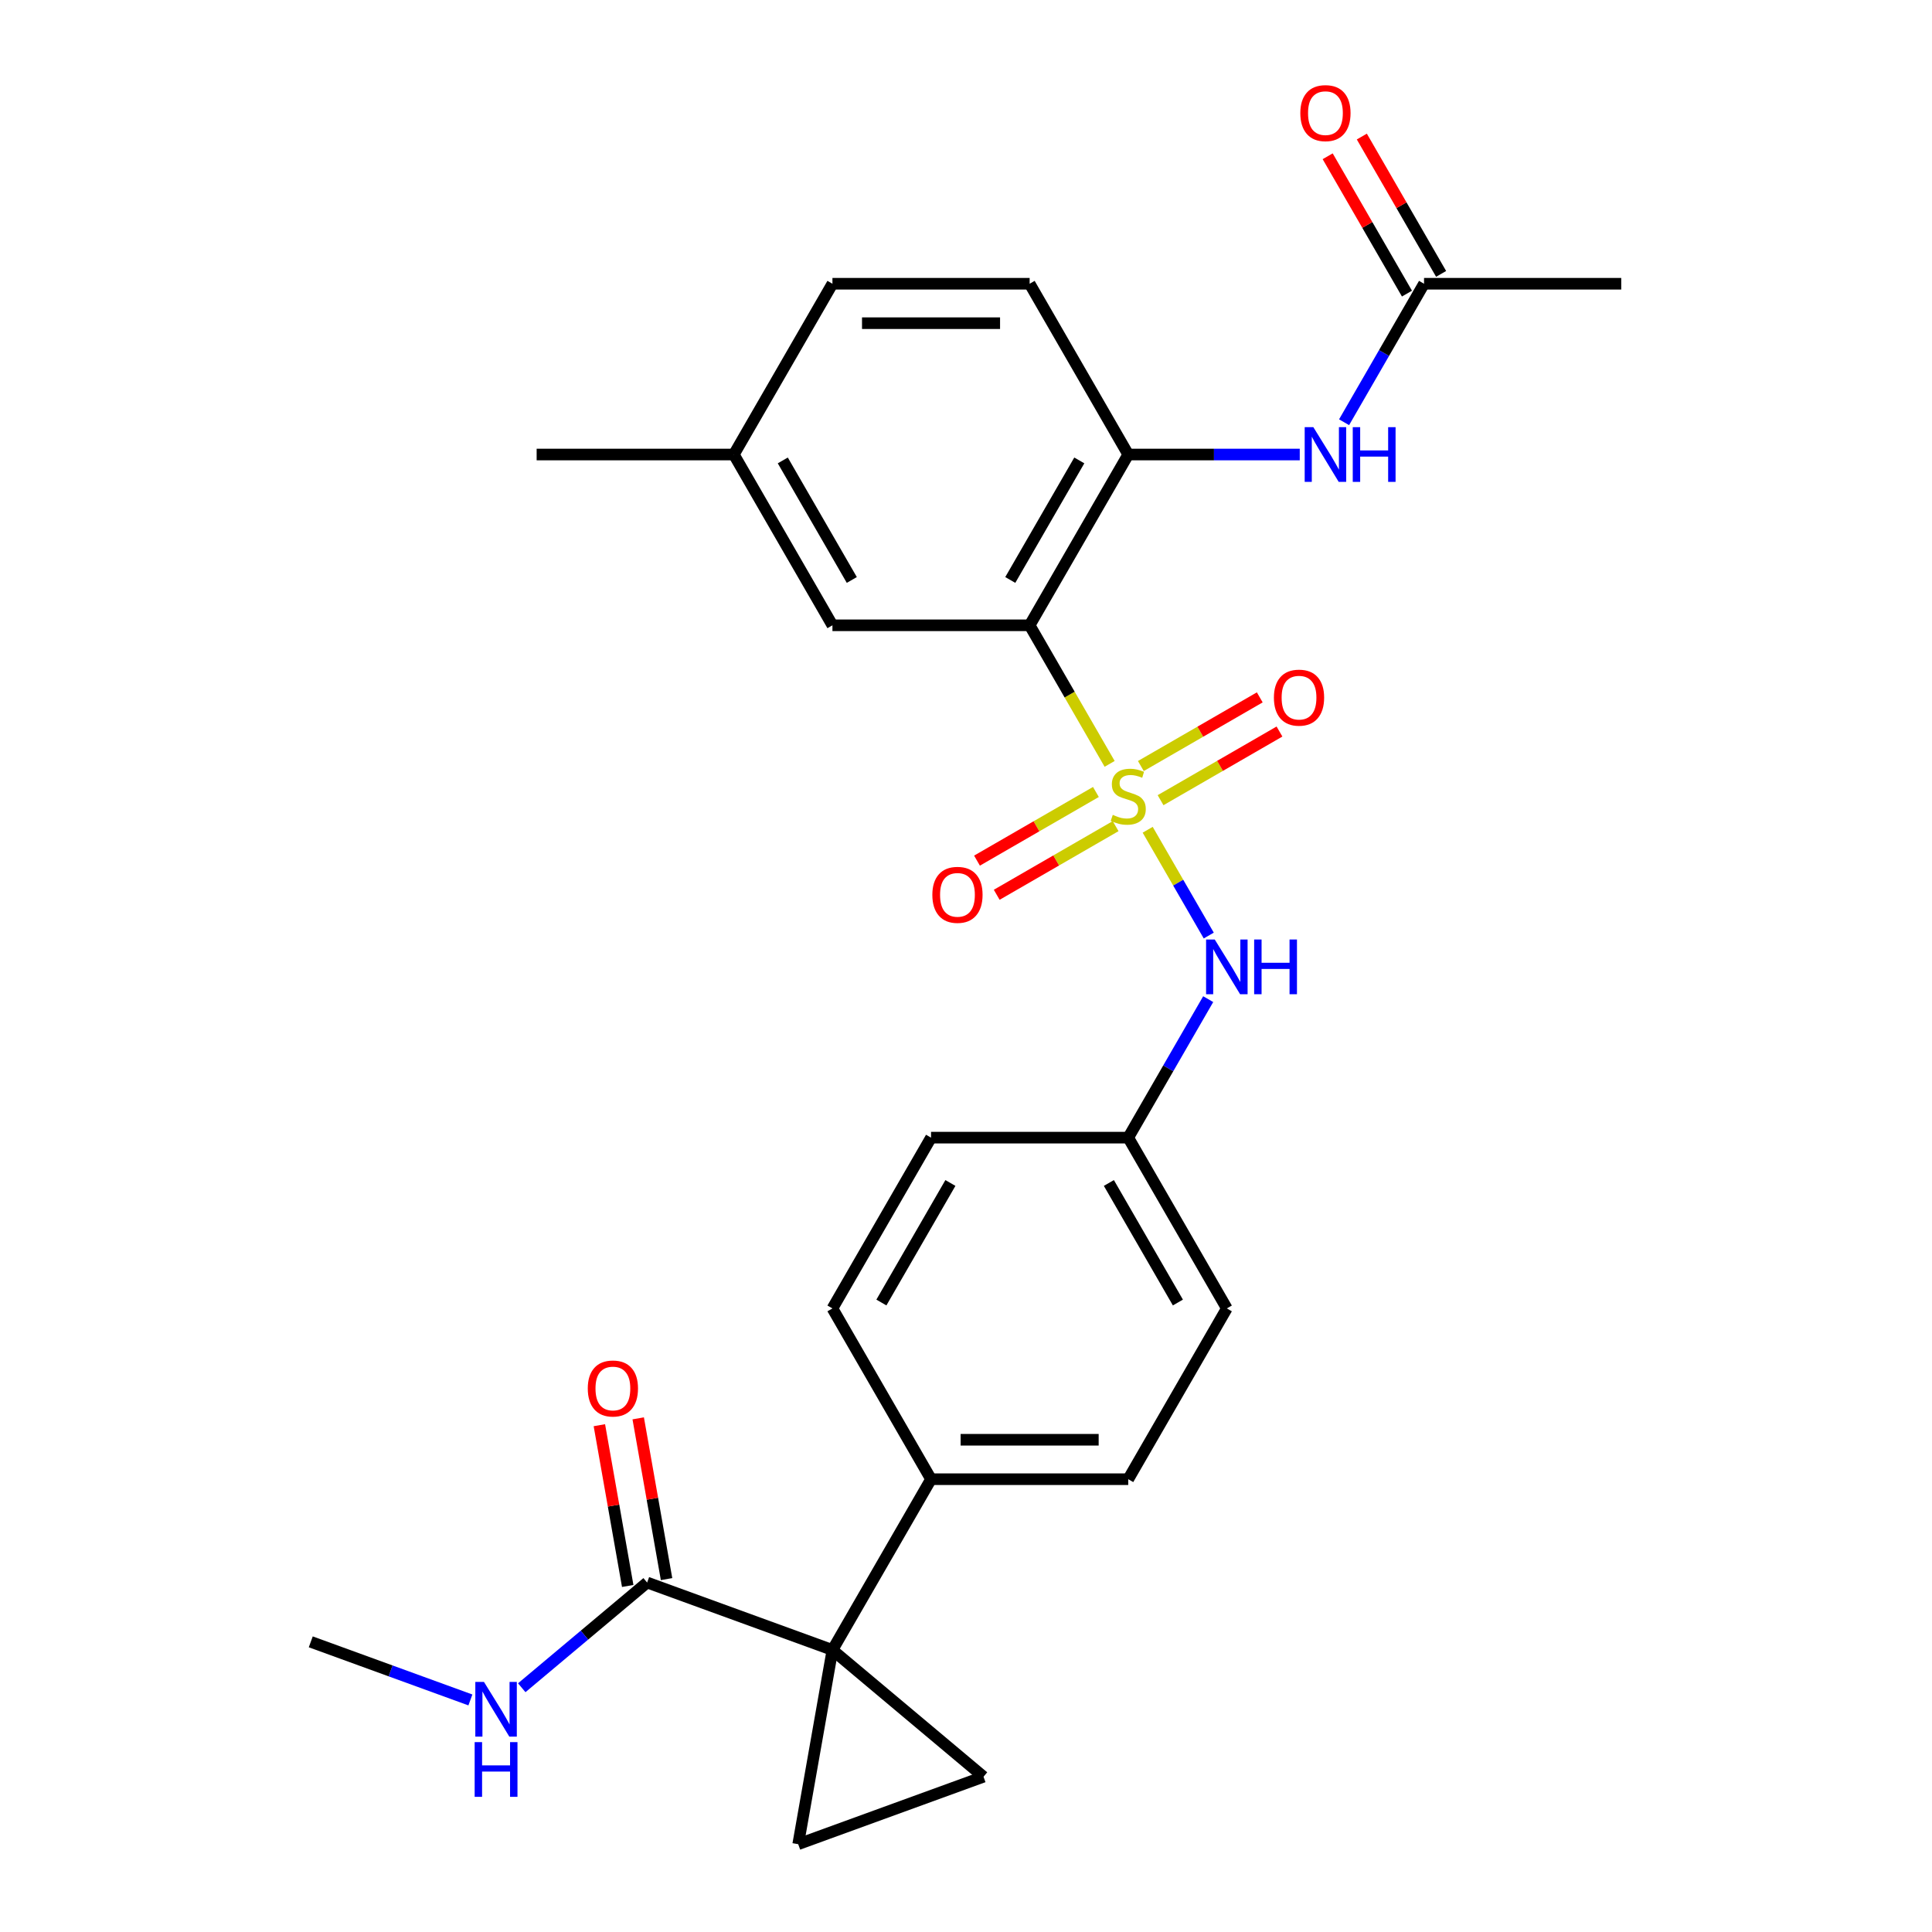 <?xml version='1.0' encoding='iso-8859-1'?>
<svg version='1.1' baseProfile='full'
              xmlns='http://www.w3.org/2000/svg'
                      xmlns:rdkit='http://www.rdkit.org/xml'
                      xmlns:xlink='http://www.w3.org/1999/xlink'
                  xml:space='preserve'
width='1000px' height='1000px' viewBox='0 0 1000 1000'>
<!-- END OF HEADER -->
<rect style='opacity:1.0;fill:#FFFFFF;stroke:none' width='1000' height='1000' x='0' y='0'> </rect>
<path class='bond-0' d='M 574.349,395.379 L 553.644,359.517' style='fill:none;fill-rule:evenodd;stroke:#CCCC00;stroke-width:6px;stroke-linecap:butt;stroke-linejoin:miter;stroke-opacity:1' />
<path class='bond-0' d='M 553.644,359.517 L 532.939,323.655' style='fill:none;fill-rule:evenodd;stroke:#000000;stroke-width:6px;stroke-linecap:butt;stroke-linejoin:miter;stroke-opacity:1' />
<path class='bond-5' d='M 594.039,429.482 L 609.845,456.86' style='fill:none;fill-rule:evenodd;stroke:#CCCC00;stroke-width:6px;stroke-linecap:butt;stroke-linejoin:miter;stroke-opacity:1' />
<path class='bond-5' d='M 609.845,456.86 L 625.651,484.237' style='fill:none;fill-rule:evenodd;stroke:#0000FF;stroke-width:6px;stroke-linecap:butt;stroke-linejoin:miter;stroke-opacity:1' />
<path class='bond-8' d='M 567.239,409.927 L 536.465,427.694' style='fill:none;fill-rule:evenodd;stroke:#CCCC00;stroke-width:6px;stroke-linecap:butt;stroke-linejoin:miter;stroke-opacity:1' />
<path class='bond-8' d='M 536.465,427.694 L 505.692,445.461' style='fill:none;fill-rule:evenodd;stroke:#FF0000;stroke-width:6px;stroke-linecap:butt;stroke-linejoin:miter;stroke-opacity:1' />
<path class='bond-8' d='M 577.446,427.606 L 546.672,445.373' style='fill:none;fill-rule:evenodd;stroke:#CCCC00;stroke-width:6px;stroke-linecap:butt;stroke-linejoin:miter;stroke-opacity:1' />
<path class='bond-8' d='M 546.672,445.373 L 515.899,463.14' style='fill:none;fill-rule:evenodd;stroke:#FF0000;stroke-width:6px;stroke-linecap:butt;stroke-linejoin:miter;stroke-opacity:1' />
<path class='bond-9' d='M 600.71,414.175 L 631.483,396.407' style='fill:none;fill-rule:evenodd;stroke:#CCCC00;stroke-width:6px;stroke-linecap:butt;stroke-linejoin:miter;stroke-opacity:1' />
<path class='bond-9' d='M 631.483,396.407 L 662.257,378.64' style='fill:none;fill-rule:evenodd;stroke:#FF0000;stroke-width:6px;stroke-linecap:butt;stroke-linejoin:miter;stroke-opacity:1' />
<path class='bond-9' d='M 590.503,396.495 L 621.276,378.728' style='fill:none;fill-rule:evenodd;stroke:#CCCC00;stroke-width:6px;stroke-linecap:butt;stroke-linejoin:miter;stroke-opacity:1' />
<path class='bond-9' d='M 621.276,378.728 L 652.05,360.961' style='fill:none;fill-rule:evenodd;stroke:#FF0000;stroke-width:6px;stroke-linecap:butt;stroke-linejoin:miter;stroke-opacity:1' />
<path class='bond-4' d='M 532.939,323.655 L 583.974,235.26' style='fill:none;fill-rule:evenodd;stroke:#000000;stroke-width:6px;stroke-linecap:butt;stroke-linejoin:miter;stroke-opacity:1' />
<path class='bond-4' d='M 522.916,300.189 L 558.64,238.313' style='fill:none;fill-rule:evenodd;stroke:#000000;stroke-width:6px;stroke-linecap:butt;stroke-linejoin:miter;stroke-opacity:1' />
<path class='bond-12' d='M 532.939,323.655 L 430.87,323.655' style='fill:none;fill-rule:evenodd;stroke:#000000;stroke-width:6px;stroke-linecap:butt;stroke-linejoin:miter;stroke-opacity:1' />
<path class='bond-1' d='M 430.87,854.026 L 481.905,765.631' style='fill:none;fill-rule:evenodd;stroke:#000000;stroke-width:6px;stroke-linecap:butt;stroke-linejoin:miter;stroke-opacity:1' />
<path class='bond-2' d='M 430.87,854.026 L 413.145,954.545' style='fill:none;fill-rule:evenodd;stroke:#000000;stroke-width:6px;stroke-linecap:butt;stroke-linejoin:miter;stroke-opacity:1' />
<path class='bond-3' d='M 430.87,854.026 L 509.06,919.635' style='fill:none;fill-rule:evenodd;stroke:#000000;stroke-width:6px;stroke-linecap:butt;stroke-linejoin:miter;stroke-opacity:1' />
<path class='bond-6' d='M 430.87,854.026 L 334.955,819.116' style='fill:none;fill-rule:evenodd;stroke:#000000;stroke-width:6px;stroke-linecap:butt;stroke-linejoin:miter;stroke-opacity:1' />
<path class='bond-29' d='M 413.145,954.545 L 509.06,919.635' style='fill:none;fill-rule:evenodd;stroke:#000000;stroke-width:6px;stroke-linecap:butt;stroke-linejoin:miter;stroke-opacity:1' />
<path class='bond-7' d='M 583.974,235.26 L 628.363,235.26' style='fill:none;fill-rule:evenodd;stroke:#000000;stroke-width:6px;stroke-linecap:butt;stroke-linejoin:miter;stroke-opacity:1' />
<path class='bond-7' d='M 628.363,235.26 L 672.753,235.26' style='fill:none;fill-rule:evenodd;stroke:#0000FF;stroke-width:6px;stroke-linecap:butt;stroke-linejoin:miter;stroke-opacity:1' />
<path class='bond-14' d='M 583.974,235.26 L 532.939,146.865' style='fill:none;fill-rule:evenodd;stroke:#000000;stroke-width:6px;stroke-linecap:butt;stroke-linejoin:miter;stroke-opacity:1' />
<path class='bond-16' d='M 625.361,517.157 L 604.668,552.999' style='fill:none;fill-rule:evenodd;stroke:#0000FF;stroke-width:6px;stroke-linecap:butt;stroke-linejoin:miter;stroke-opacity:1' />
<path class='bond-16' d='M 604.668,552.999 L 583.974,588.841' style='fill:none;fill-rule:evenodd;stroke:#000000;stroke-width:6px;stroke-linecap:butt;stroke-linejoin:miter;stroke-opacity:1' />
<path class='bond-13' d='M 345.007,817.344 L 337.671,775.74' style='fill:none;fill-rule:evenodd;stroke:#000000;stroke-width:6px;stroke-linecap:butt;stroke-linejoin:miter;stroke-opacity:1' />
<path class='bond-13' d='M 337.671,775.74 L 330.335,734.136' style='fill:none;fill-rule:evenodd;stroke:#FF0000;stroke-width:6px;stroke-linecap:butt;stroke-linejoin:miter;stroke-opacity:1' />
<path class='bond-13' d='M 324.903,820.889 L 317.567,779.285' style='fill:none;fill-rule:evenodd;stroke:#000000;stroke-width:6px;stroke-linecap:butt;stroke-linejoin:miter;stroke-opacity:1' />
<path class='bond-13' d='M 317.567,779.285 L 310.232,737.681' style='fill:none;fill-rule:evenodd;stroke:#FF0000;stroke-width:6px;stroke-linecap:butt;stroke-linejoin:miter;stroke-opacity:1' />
<path class='bond-17' d='M 334.955,819.116 L 302.506,846.344' style='fill:none;fill-rule:evenodd;stroke:#000000;stroke-width:6px;stroke-linecap:butt;stroke-linejoin:miter;stroke-opacity:1' />
<path class='bond-17' d='M 302.506,846.344 L 270.057,873.572' style='fill:none;fill-rule:evenodd;stroke:#0000FF;stroke-width:6px;stroke-linecap:butt;stroke-linejoin:miter;stroke-opacity:1' />
<path class='bond-11' d='M 695.693,218.549 L 716.386,182.707' style='fill:none;fill-rule:evenodd;stroke:#0000FF;stroke-width:6px;stroke-linecap:butt;stroke-linejoin:miter;stroke-opacity:1' />
<path class='bond-11' d='M 716.386,182.707 L 737.079,146.865' style='fill:none;fill-rule:evenodd;stroke:#000000;stroke-width:6px;stroke-linecap:butt;stroke-linejoin:miter;stroke-opacity:1' />
<path class='bond-10' d='M 481.905,765.631 L 583.974,765.631' style='fill:none;fill-rule:evenodd;stroke:#000000;stroke-width:6px;stroke-linecap:butt;stroke-linejoin:miter;stroke-opacity:1' />
<path class='bond-10' d='M 497.215,745.217 L 568.664,745.217' style='fill:none;fill-rule:evenodd;stroke:#000000;stroke-width:6px;stroke-linecap:butt;stroke-linejoin:miter;stroke-opacity:1' />
<path class='bond-27' d='M 481.905,765.631 L 430.87,677.236' style='fill:none;fill-rule:evenodd;stroke:#000000;stroke-width:6px;stroke-linecap:butt;stroke-linejoin:miter;stroke-opacity:1' />
<path class='bond-15' d='M 745.919,141.762 L 725.399,106.22' style='fill:none;fill-rule:evenodd;stroke:#000000;stroke-width:6px;stroke-linecap:butt;stroke-linejoin:miter;stroke-opacity:1' />
<path class='bond-15' d='M 725.399,106.22 L 704.879,70.678' style='fill:none;fill-rule:evenodd;stroke:#FF0000;stroke-width:6px;stroke-linecap:butt;stroke-linejoin:miter;stroke-opacity:1' />
<path class='bond-15' d='M 728.24,151.969 L 707.72,116.427' style='fill:none;fill-rule:evenodd;stroke:#000000;stroke-width:6px;stroke-linecap:butt;stroke-linejoin:miter;stroke-opacity:1' />
<path class='bond-15' d='M 707.72,116.427 L 687.2,80.885' style='fill:none;fill-rule:evenodd;stroke:#FF0000;stroke-width:6px;stroke-linecap:butt;stroke-linejoin:miter;stroke-opacity:1' />
<path class='bond-24' d='M 737.079,146.865 L 839.149,146.865' style='fill:none;fill-rule:evenodd;stroke:#000000;stroke-width:6px;stroke-linecap:butt;stroke-linejoin:miter;stroke-opacity:1' />
<path class='bond-20' d='M 430.87,323.655 L 379.835,235.26' style='fill:none;fill-rule:evenodd;stroke:#000000;stroke-width:6px;stroke-linecap:butt;stroke-linejoin:miter;stroke-opacity:1' />
<path class='bond-20' d='M 440.893,300.189 L 405.169,238.313' style='fill:none;fill-rule:evenodd;stroke:#000000;stroke-width:6px;stroke-linecap:butt;stroke-linejoin:miter;stroke-opacity:1' />
<path class='bond-28' d='M 532.939,146.865 L 430.87,146.865' style='fill:none;fill-rule:evenodd;stroke:#000000;stroke-width:6px;stroke-linecap:butt;stroke-linejoin:miter;stroke-opacity:1' />
<path class='bond-28' d='M 517.629,167.279 L 446.18,167.279' style='fill:none;fill-rule:evenodd;stroke:#000000;stroke-width:6px;stroke-linecap:butt;stroke-linejoin:miter;stroke-opacity:1' />
<path class='bond-21' d='M 583.974,588.841 L 481.905,588.841' style='fill:none;fill-rule:evenodd;stroke:#000000;stroke-width:6px;stroke-linecap:butt;stroke-linejoin:miter;stroke-opacity:1' />
<path class='bond-22' d='M 583.974,588.841 L 635.009,677.236' style='fill:none;fill-rule:evenodd;stroke:#000000;stroke-width:6px;stroke-linecap:butt;stroke-linejoin:miter;stroke-opacity:1' />
<path class='bond-22' d='M 573.951,612.307 L 609.675,674.184' style='fill:none;fill-rule:evenodd;stroke:#000000;stroke-width:6px;stroke-linecap:butt;stroke-linejoin:miter;stroke-opacity:1' />
<path class='bond-25' d='M 243.473,879.888 L 202.162,864.852' style='fill:none;fill-rule:evenodd;stroke:#0000FF;stroke-width:6px;stroke-linecap:butt;stroke-linejoin:miter;stroke-opacity:1' />
<path class='bond-25' d='M 202.162,864.852 L 160.851,849.816' style='fill:none;fill-rule:evenodd;stroke:#000000;stroke-width:6px;stroke-linecap:butt;stroke-linejoin:miter;stroke-opacity:1' />
<path class='bond-18' d='M 430.87,677.236 L 481.905,588.841' style='fill:none;fill-rule:evenodd;stroke:#000000;stroke-width:6px;stroke-linecap:butt;stroke-linejoin:miter;stroke-opacity:1' />
<path class='bond-18' d='M 456.204,674.184 L 491.928,612.307' style='fill:none;fill-rule:evenodd;stroke:#000000;stroke-width:6px;stroke-linecap:butt;stroke-linejoin:miter;stroke-opacity:1' />
<path class='bond-19' d='M 583.974,765.631 L 635.009,677.236' style='fill:none;fill-rule:evenodd;stroke:#000000;stroke-width:6px;stroke-linecap:butt;stroke-linejoin:miter;stroke-opacity:1' />
<path class='bond-23' d='M 379.835,235.26 L 430.87,146.865' style='fill:none;fill-rule:evenodd;stroke:#000000;stroke-width:6px;stroke-linecap:butt;stroke-linejoin:miter;stroke-opacity:1' />
<path class='bond-26' d='M 379.835,235.26 L 277.765,235.26' style='fill:none;fill-rule:evenodd;stroke:#000000;stroke-width:6px;stroke-linecap:butt;stroke-linejoin:miter;stroke-opacity:1' />
<path  class='atom-0' d='M 575.974 421.771
Q 576.294 421.891, 577.614 422.451
Q 578.934 423.011, 580.374 423.371
Q 581.854 423.691, 583.294 423.691
Q 585.974 423.691, 587.534 422.411
Q 589.094 421.091, 589.094 418.811
Q 589.094 417.251, 588.294 416.291
Q 587.534 415.331, 586.334 414.811
Q 585.134 414.291, 583.134 413.691
Q 580.614 412.931, 579.094 412.211
Q 577.614 411.491, 576.534 409.971
Q 575.494 408.451, 575.494 405.891
Q 575.494 402.331, 577.894 400.131
Q 580.334 397.931, 585.134 397.931
Q 588.414 397.931, 592.134 399.491
L 591.214 402.571
Q 587.814 401.171, 585.254 401.171
Q 582.494 401.171, 580.974 402.331
Q 579.454 403.451, 579.494 405.411
Q 579.494 406.931, 580.254 407.851
Q 581.054 408.771, 582.174 409.291
Q 583.334 409.811, 585.254 410.411
Q 587.814 411.211, 589.334 412.011
Q 590.854 412.811, 591.934 414.451
Q 593.054 416.051, 593.054 418.811
Q 593.054 422.731, 590.414 424.851
Q 587.814 426.931, 583.454 426.931
Q 580.934 426.931, 579.014 426.371
Q 577.134 425.851, 574.894 424.931
L 575.974 421.771
' fill='#CCCC00'/>
<path  class='atom-6' d='M 628.749 486.286
L 638.029 501.286
Q 638.949 502.766, 640.429 505.446
Q 641.909 508.126, 641.989 508.286
L 641.989 486.286
L 645.749 486.286
L 645.749 514.606
L 641.869 514.606
L 631.909 498.206
Q 630.749 496.286, 629.509 494.086
Q 628.309 491.886, 627.949 491.206
L 627.949 514.606
L 624.269 514.606
L 624.269 486.286
L 628.749 486.286
' fill='#0000FF'/>
<path  class='atom-6' d='M 649.149 486.286
L 652.989 486.286
L 652.989 498.326
L 667.469 498.326
L 667.469 486.286
L 671.309 486.286
L 671.309 514.606
L 667.469 514.606
L 667.469 501.526
L 652.989 501.526
L 652.989 514.606
L 649.149 514.606
L 649.149 486.286
' fill='#0000FF'/>
<path  class='atom-8' d='M 679.784 221.1
L 689.064 236.1
Q 689.984 237.58, 691.464 240.26
Q 692.944 242.94, 693.024 243.1
L 693.024 221.1
L 696.784 221.1
L 696.784 249.42
L 692.904 249.42
L 682.944 233.02
Q 681.784 231.1, 680.544 228.9
Q 679.344 226.7, 678.984 226.02
L 678.984 249.42
L 675.304 249.42
L 675.304 221.1
L 679.784 221.1
' fill='#0000FF'/>
<path  class='atom-8' d='M 700.184 221.1
L 704.024 221.1
L 704.024 233.14
L 718.504 233.14
L 718.504 221.1
L 722.344 221.1
L 722.344 249.42
L 718.504 249.42
L 718.504 236.34
L 704.024 236.34
L 704.024 249.42
L 700.184 249.42
L 700.184 221.1
' fill='#0000FF'/>
<path  class='atom-9' d='M 482.579 463.166
Q 482.579 456.366, 485.939 452.566
Q 489.299 448.766, 495.579 448.766
Q 501.859 448.766, 505.219 452.566
Q 508.579 456.366, 508.579 463.166
Q 508.579 470.046, 505.179 473.966
Q 501.779 477.846, 495.579 477.846
Q 489.339 477.846, 485.939 473.966
Q 482.579 470.086, 482.579 463.166
M 495.579 474.646
Q 499.899 474.646, 502.219 471.766
Q 504.579 468.846, 504.579 463.166
Q 504.579 457.606, 502.219 454.806
Q 499.899 451.966, 495.579 451.966
Q 491.259 451.966, 488.899 454.766
Q 486.579 457.566, 486.579 463.166
Q 486.579 468.886, 488.899 471.766
Q 491.259 474.646, 495.579 474.646
' fill='#FF0000'/>
<path  class='atom-10' d='M 659.37 361.096
Q 659.37 354.296, 662.73 350.496
Q 666.09 346.696, 672.37 346.696
Q 678.65 346.696, 682.01 350.496
Q 685.37 354.296, 685.37 361.096
Q 685.37 367.976, 681.97 371.896
Q 678.57 375.776, 672.37 375.776
Q 666.13 375.776, 662.73 371.896
Q 659.37 368.016, 659.37 361.096
M 672.37 372.576
Q 676.69 372.576, 679.01 369.696
Q 681.37 366.776, 681.37 361.096
Q 681.37 355.536, 679.01 352.736
Q 676.69 349.896, 672.37 349.896
Q 668.05 349.896, 665.69 352.696
Q 663.37 355.496, 663.37 361.096
Q 663.37 366.816, 665.69 369.696
Q 668.05 372.576, 672.37 372.576
' fill='#FF0000'/>
<path  class='atom-14' d='M 304.231 718.677
Q 304.231 711.877, 307.591 708.077
Q 310.951 704.277, 317.231 704.277
Q 323.511 704.277, 326.871 708.077
Q 330.231 711.877, 330.231 718.677
Q 330.231 725.557, 326.831 729.477
Q 323.431 733.357, 317.231 733.357
Q 310.991 733.357, 307.591 729.477
Q 304.231 725.597, 304.231 718.677
M 317.231 730.157
Q 321.551 730.157, 323.871 727.277
Q 326.231 724.357, 326.231 718.677
Q 326.231 713.117, 323.871 710.317
Q 321.551 707.477, 317.231 707.477
Q 312.911 707.477, 310.551 710.277
Q 308.231 713.077, 308.231 718.677
Q 308.231 724.397, 310.551 727.277
Q 312.911 730.157, 317.231 730.157
' fill='#FF0000'/>
<path  class='atom-16' d='M 673.044 58.55
Q 673.044 51.75, 676.404 47.95
Q 679.764 44.15, 686.044 44.15
Q 692.324 44.15, 695.684 47.95
Q 699.044 51.75, 699.044 58.55
Q 699.044 65.43, 695.644 69.35
Q 692.244 73.23, 686.044 73.23
Q 679.804 73.23, 676.404 69.35
Q 673.044 65.47, 673.044 58.55
M 686.044 70.03
Q 690.364 70.03, 692.684 67.15
Q 695.044 64.23, 695.044 58.55
Q 695.044 52.99, 692.684 50.19
Q 690.364 47.35, 686.044 47.35
Q 681.724 47.35, 679.364 50.15
Q 677.044 52.95, 677.044 58.55
Q 677.044 64.27, 679.364 67.15
Q 681.724 70.03, 686.044 70.03
' fill='#FF0000'/>
<path  class='atom-18' d='M 250.505 870.566
L 259.785 885.566
Q 260.705 887.046, 262.185 889.726
Q 263.665 892.406, 263.745 892.566
L 263.745 870.566
L 267.505 870.566
L 267.505 898.886
L 263.625 898.886
L 253.665 882.486
Q 252.505 880.566, 251.265 878.366
Q 250.065 876.166, 249.705 875.486
L 249.705 898.886
L 246.025 898.886
L 246.025 870.566
L 250.505 870.566
' fill='#0000FF'/>
<path  class='atom-18' d='M 245.685 901.718
L 249.525 901.718
L 249.525 913.758
L 264.005 913.758
L 264.005 901.718
L 267.845 901.718
L 267.845 930.038
L 264.005 930.038
L 264.005 916.958
L 249.525 916.958
L 249.525 930.038
L 245.685 930.038
L 245.685 901.718
' fill='#0000FF'/>
</svg>
